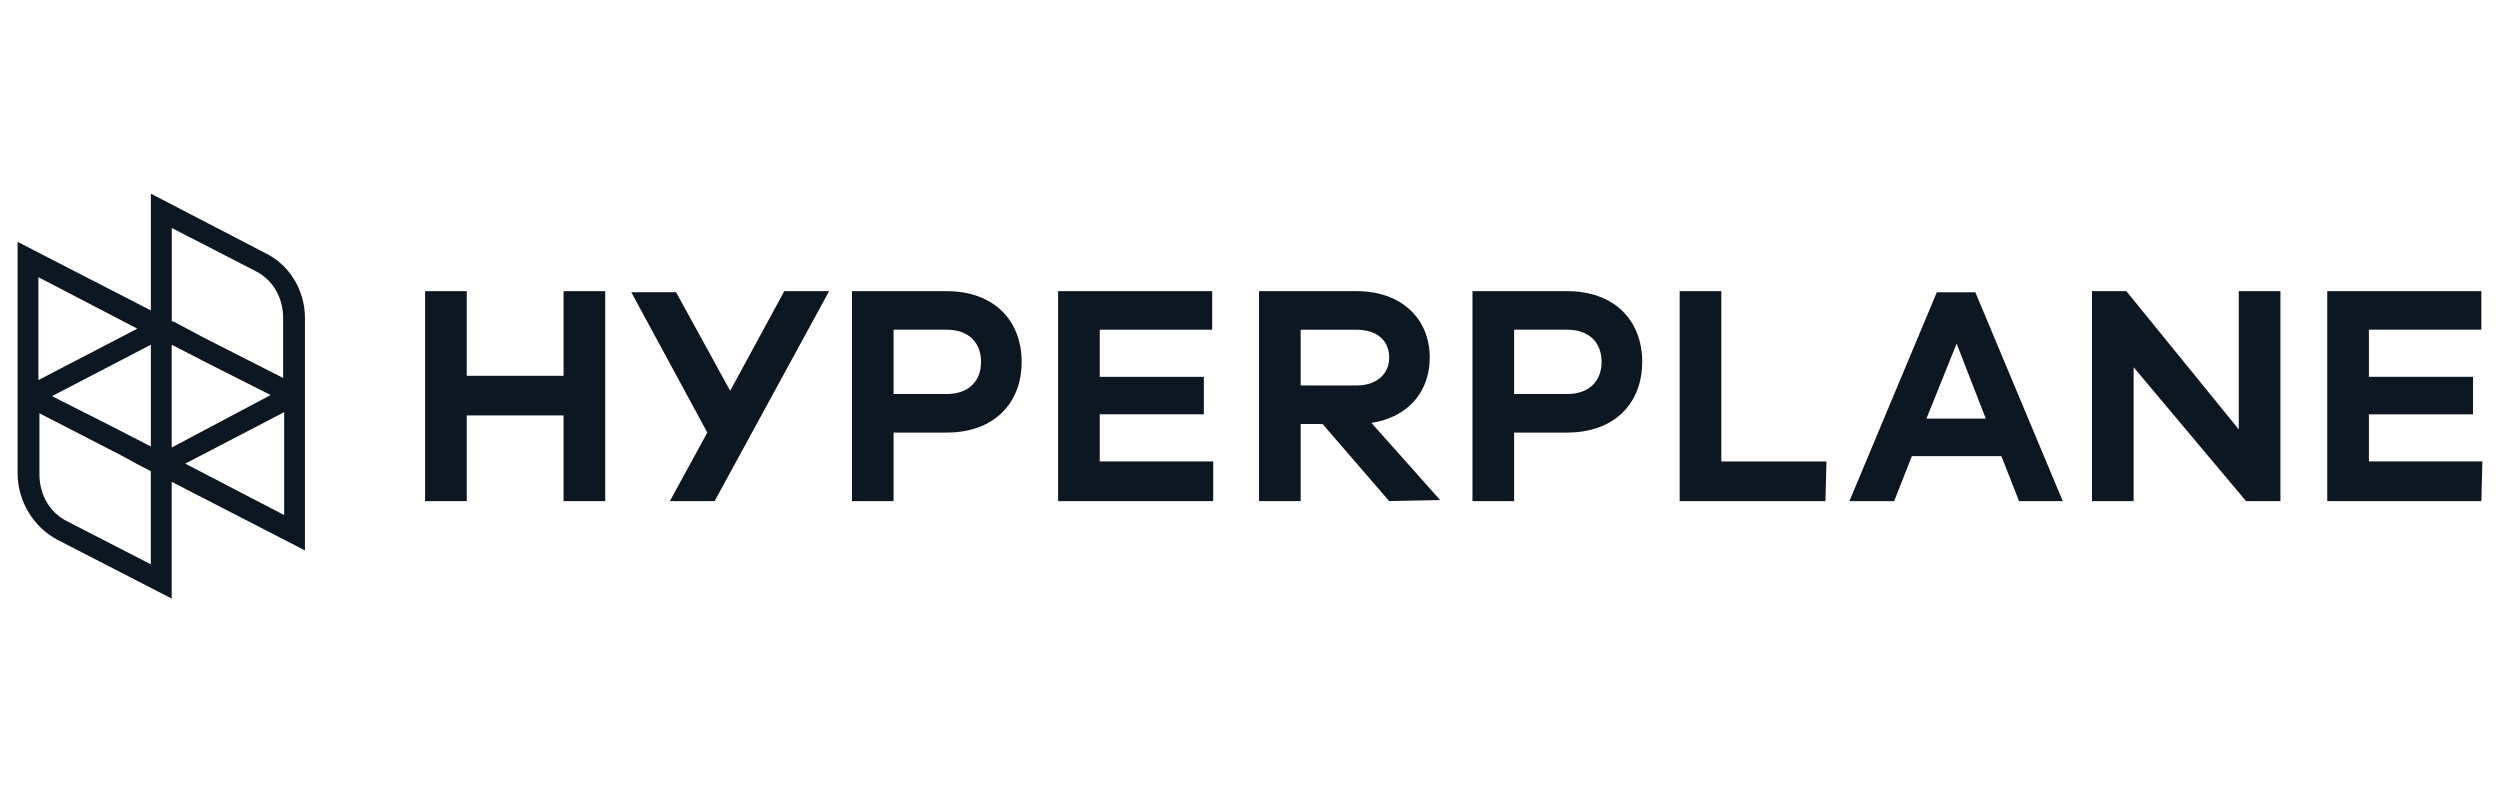 <svg width="142" height="45" viewBox="0 0 142 45" fill="none" xmlns="http://www.w3.org/2000/svg">
<path d="M15.017 14.348L8.568 11V17.632L1 13.737V26.881C1 28.462 1.888 29.923 3.248 30.652L9.753 34V27.368L17.321 31.263V18.059C17.321 16.477 16.434 15.016 15.014 14.348H15.017ZM9.753 12.948L14.485 15.382C15.49 15.869 16.081 16.903 16.081 18.059V21.467L11.528 19.154L9.932 18.301L9.756 18.24V12.948H9.753ZM2.952 22.501L8.568 19.58V25.36L6.44 24.265L2.952 22.501ZM9.753 19.58L11.881 20.675L15.37 22.438L9.753 25.42V19.577V19.58ZM2.182 15.745L7.798 18.667L2.182 21.588V15.745ZM8.568 32.055L3.836 29.621C2.831 29.134 2.24 28.099 2.24 26.944V23.475L6.852 25.849L7.857 26.397L8.566 26.763V32.055H8.568ZM16.14 29.255L10.523 26.333L16.14 23.412V29.255Z" fill="#0D1721"/>
<path d="M34.376 28.465H32.01V23.596H26.511V28.465H24.145V16.538H26.511V21.346H32.01V16.538H34.376V28.465Z" fill="#0D1721"/>
<path d="M53.772 16.538C56.432 16.538 58.03 18.18 58.03 20.554C58.03 22.928 56.434 24.57 53.772 24.57H50.756V28.465H48.39V16.538H53.772ZM53.772 22.38C55.015 22.38 55.723 21.651 55.723 20.554C55.723 19.456 55.015 18.727 53.772 18.727H50.756V22.378H53.772V22.38Z" fill="#0D1721"/>
<path d="M68.852 28.465H60.1V16.538H68.852V18.727H62.466V21.404H68.379V23.533H62.466V26.209H68.911V28.46H68.852V28.465Z" fill="#0D1721"/>
<path d="M78.907 28.465L75.122 24.083H73.878V28.465H71.512V16.538H77.07C79.554 16.538 81.209 18.059 81.209 20.309C81.209 22.317 79.907 23.717 77.896 24.02L81.8 28.402L78.902 28.462L78.907 28.465ZM77.073 21.893C78.137 21.893 78.907 21.286 78.907 20.312C78.907 19.338 78.199 18.73 77.073 18.73H73.878V21.893H77.073Z" fill="#0D1721"/>
<path d="M89.018 16.538C91.678 16.538 93.277 18.18 93.277 20.554C93.277 22.928 91.681 24.57 89.018 24.57H86.002V28.465H83.636V16.538H89.018ZM89.018 22.38C90.261 22.38 90.97 21.651 90.97 20.554C90.97 19.456 90.261 18.727 89.018 18.727H86.002V22.378H89.018V22.38Z" fill="#0D1721"/>
<path d="M103.684 28.465H95.405V16.538H97.771V26.212H103.743L103.684 28.462V28.465Z" fill="#0D1721"/>
<path d="M114.683 28.465L113.678 25.91H108.593L107.588 28.465H105.045L110.012 16.601H112.199L117.166 28.465H114.683ZM111.135 19.52L109.422 23.778H112.793L111.138 19.52H111.135Z" fill="#0D1721"/>
<path d="M129.528 28.465H127.577L121.19 20.859V28.465H118.824V16.538H120.776L127.162 24.389V16.538H129.528V28.465Z" fill="#0D1721"/>
<path d="M140.941 28.465H132.188V16.538H140.941V18.727H134.554V21.404H140.468V23.533H134.554V26.209H141L140.941 28.46V28.465Z" fill="#0D1721"/>
<path d="M44.548 16.538L41.474 22.196L38.4 16.598H35.857L40.175 24.57L38.047 28.465H40.589L47.094 16.538H44.548Z" fill="#0D1721"/>
</svg>
